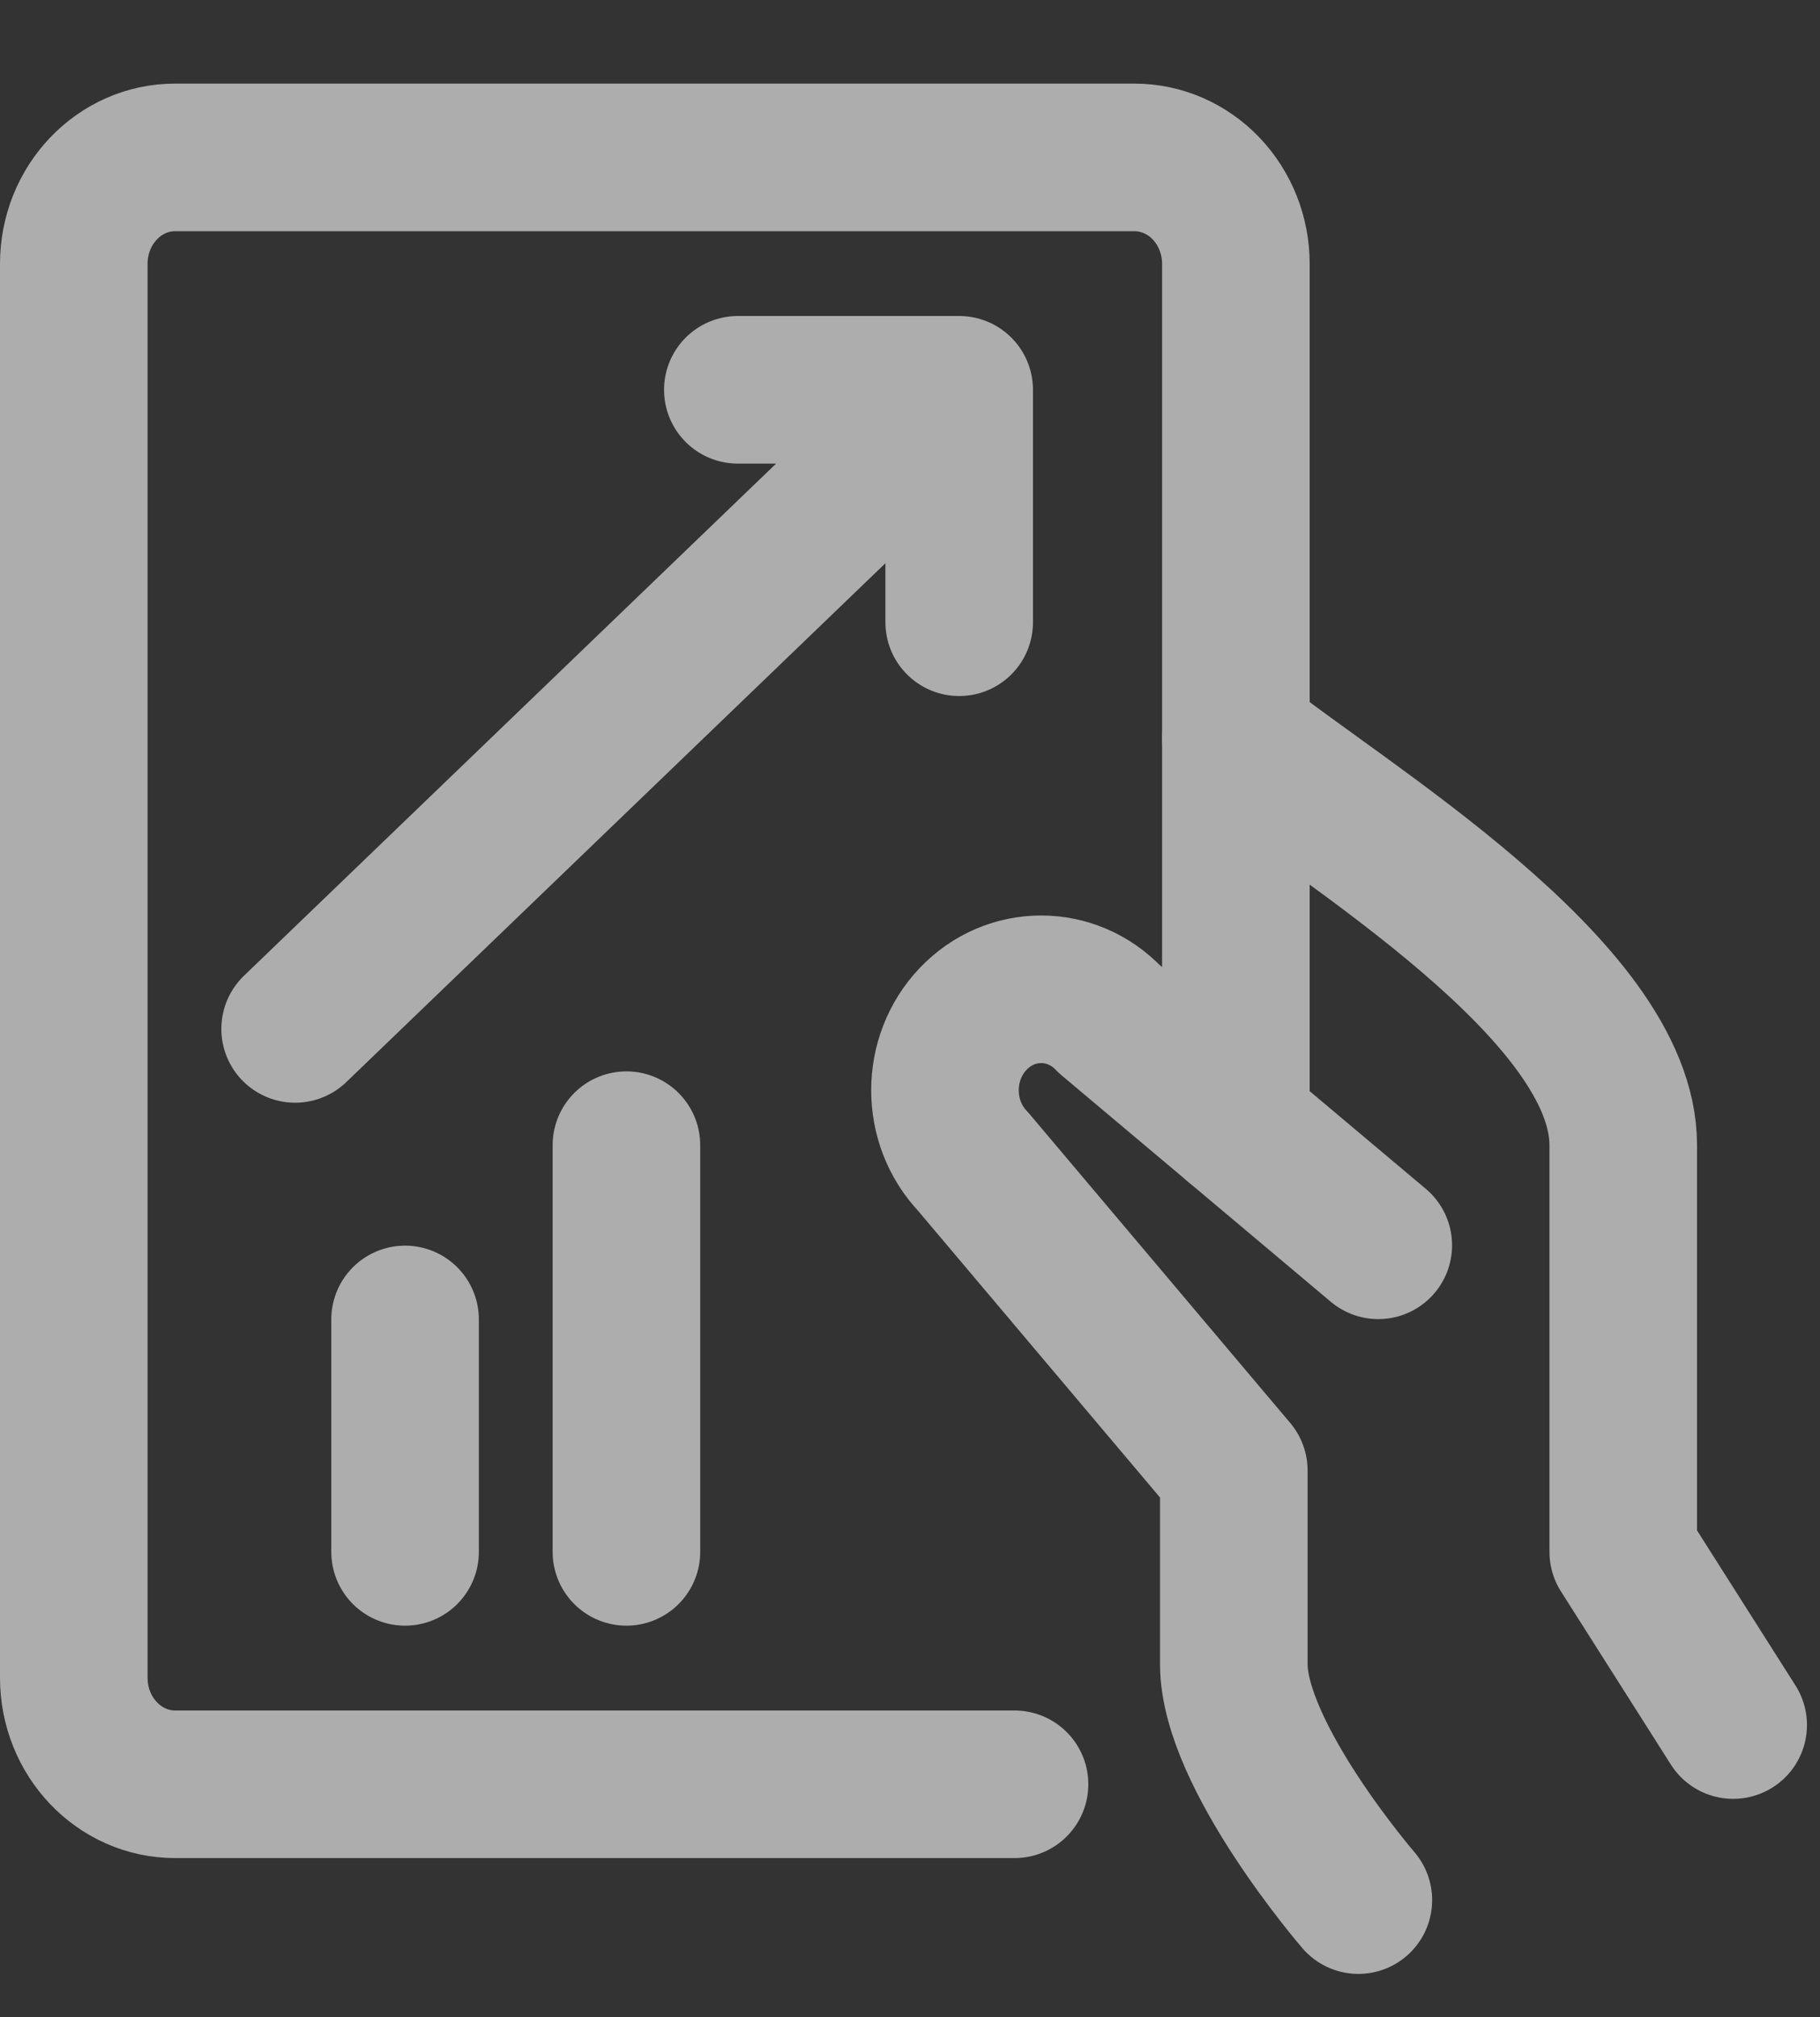<svg xmlns="http://www.w3.org/2000/svg" width="37" height="41" fill="none" viewBox="0 0 37 41"><rect x="0" y="0" width="37" height="41" fill="#333333" stroke="none"/><g stroke="#fff" stroke-linecap="round" stroke-linejoin="round" stroke-width="3" opacity=".6"><path d="M35.235 35.062L33 31.542v-8.267c0-3.149-5.7-6.518-7.875-8.266m2.895 10.302l-5.472-4.602c-.763-.802-2.001-.802-2.764 0-.764.801-.764 2.1 0 2.902l5.299 6.278v3.936c0 1.86 2.532 4.795 2.532 4.795"/><path d="M20.625 36.266H3.561c-1.139 0-2.061-.97-2.061-2.165V5.363c0-1.195.923-2.164 2.061-2.164h19.5c.547 0 1.072.227 1.459.633s.605.956.605 1.53v17.515"/><path d="M15 7.923h4.5v4.724m0-4.724L6 20.913m2.235 5.905v4.724m4.5-8.266v8.266"/></g></svg>